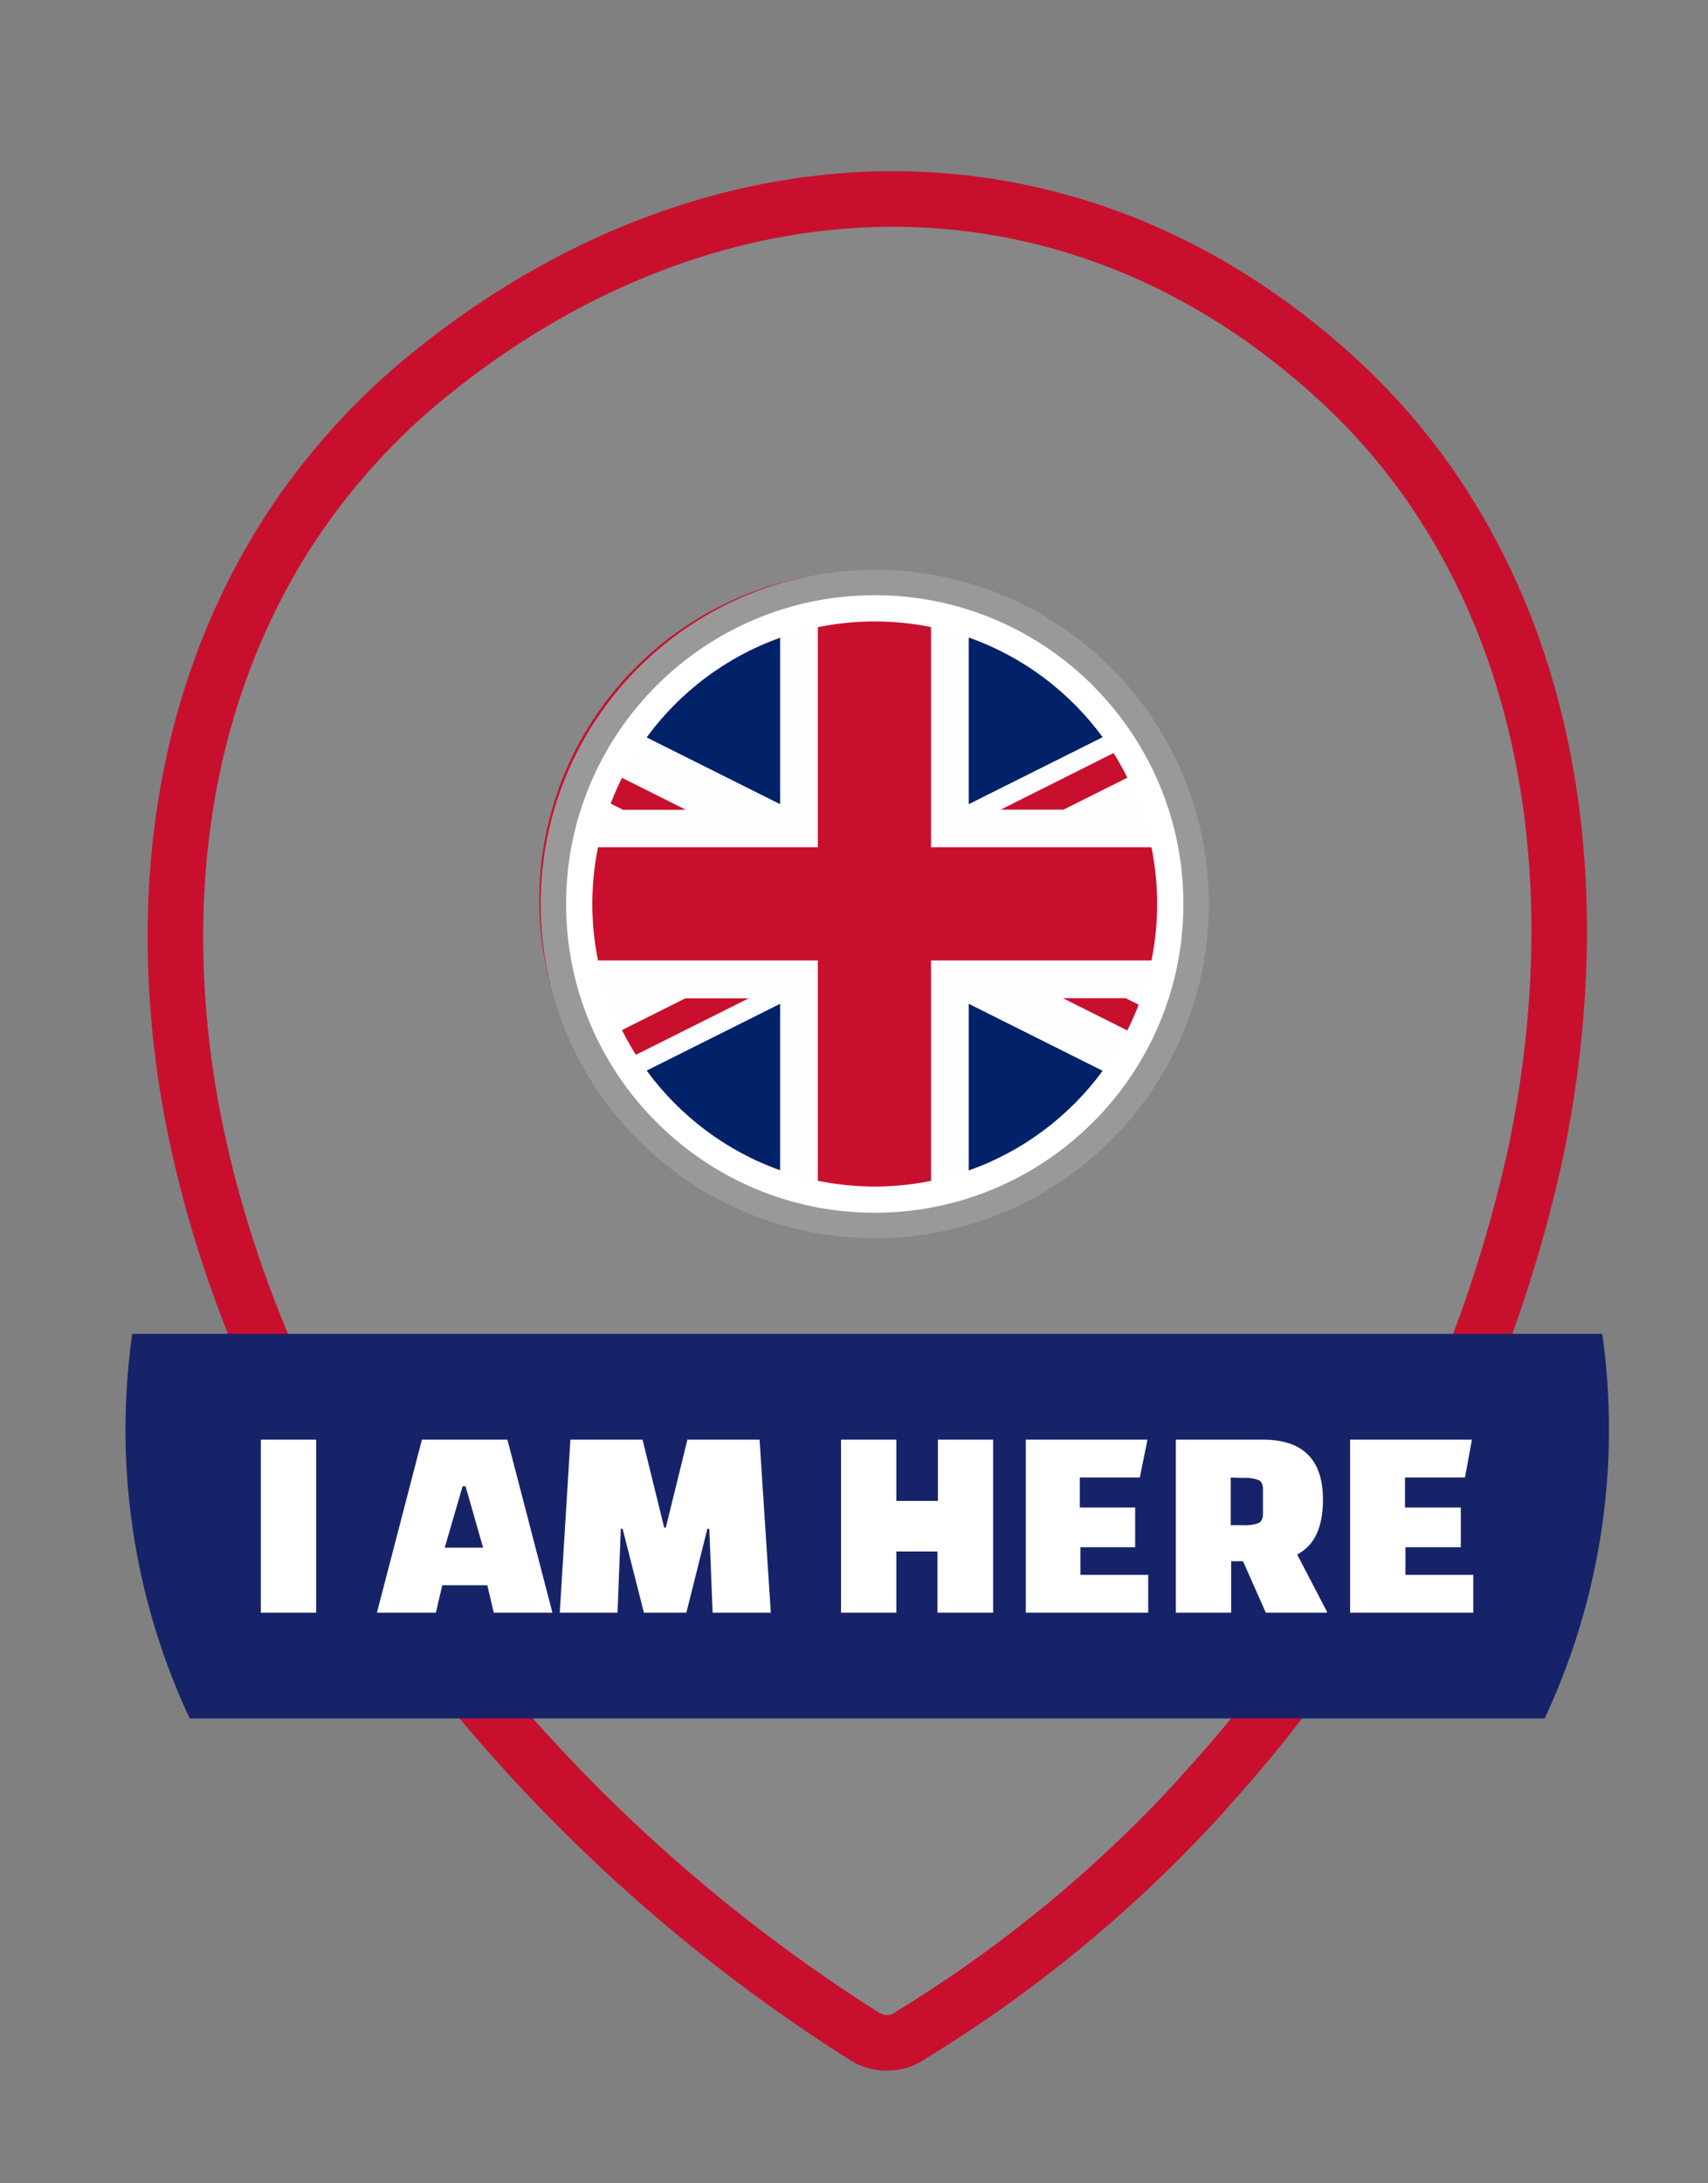 <svg xmlns:inkscape="http://www.inkscape.org/namespaces/inkscape" xmlns:sodipodi="http://sodipodi.sourceforge.net/DTD/sodipodi-0.dtd" xmlns="http://www.w3.org/2000/svg" xmlns:svg="http://www.w3.org/2000/svg" width="90mm" height="115mm" viewBox="0 0 90 115" id="svg1" xml:space="preserve" inkscape:version="1.3.2 (091e20e, 2023-11-25, custom)" sodipodi:docname="03 J&#x119;zyk og&#xF3;lny (2).svg"><rect x="0" y="0" width="90" height="115" fill="#808080" stroke="none"/><defs id="defs1"><style id="style1">.cls-1{fill:#e5273a;}.cls-2{fill:#393939;fill-rule:evenodd;}.cls-3{fill:#fff;}</style></defs><g inkscape:label="Warstwa 1" inkscape:groupmode="layer" id="layer1"><g id="g1" transform="matrix(0.814,0,0,0.814,17.954,71.675)"><g id="g3" transform="matrix(0.971,0,0,0.971,-13.912,-75.177)"><path class="cls-1" d="m 71.81,106.27 a 89,89 0 0 1 -19.42,16.06 2.77,2.77 0 0 1 -3.13,0.12 110.06,110.06 0 0 1 -27,-24.1 C 12.43,86.02 6.26,72.35 4.11,59.16 2,45.8 4,33 10.63,22.48 A 45,45 0 0 1 20.7,11.34 C 30.07,3.88 40.8,-0.07 51.46,0 61.74,0.09 71.88,3.9 80.68,11.93 a 42.39,42.39 0 0 1 7.78,9.48 c 7.15,11.77 8.69,26.81 5.56,42 a 92.41,92.41 0 0 1 -22.18,42.8 v 0 z M 63.65,32.49 a 20.07,20.07 0 1 0 5.91,14.22 20.11,20.11 0 0 0 -5.91,-14.22 z" id="path1" style="fill:#fefefe;fill-opacity:0.059;stroke:#c8102e;stroke-width:3.704;stroke-dasharray:none;stroke-opacity:1"></path><path class="cls-2" d="m 0.43,75.63 h 98 a 45.45,45.45 0 0 1 -3.84,25.63 H 4.26 A 45.36,45.36 0 0 1 0.43,75.63 Z" id="path2" style="fill:#172369;fill-opacity:1"></path><path class="cls-3" d="M 9,94.21 V 82.68 h 3.69 v 11.53 z m 11.6,0 h -3.86 l 3,-11.53 h 5.7 l 3,11.53 H 24.53 L 24.1,92.38 h -3 l -0.43,1.83 z m 1.85,-8.42 -1.19,4.09 h 2.56 l -1.17,-4.09 z m 10.31,8.42 h -3.83 l 0.71,-11.53 h 4.81 l 1.44,5.86 H 36 l 1.44,-5.86 h 4.81 L 43,94.21 H 39.12 L 38.9,88.62 h -0.13 l -1.4,5.59 H 34.54 L 33.12,88.62 H 33 l -0.22,5.59 z m 21.35,0 v -4.08 h -2.74 v 4.08 H 47.68 V 82.68 h 3.69 v 4.08 h 2.77 v -4.08 h 3.68 V 94.21 Z M 67.3,89.85 h -3.66 v 1.84 h 4.52 v 2.52 H 60 V 82.68 h 8.11 L 67.6,85.2 h -4 v 2 h 3.69 v 2.67 z m 12.73,4.36 H 76 l -1.52,-3.43 h -0.79 v 3.43 H 70 V 82.68 h 5.81 q 4,0 4,4 c 0,1.84 -0.57,3.06 -1.72,3.65 l 2,3.84 z m -6.37,-9 v 3.17 h 0.85 a 2.54,2.54 0 0 0 1,-0.14 c 0.2,-0.09 0.3,-0.31 0.3,-0.64 V 86 q 0,-0.5 -0.3,-0.63 a 2.54,2.54 0 0 0 -1,-0.14 z M 89,89.85 h -3.69 v 1.84 h 4.52 v 2.52 H 81.62 V 82.68 h 8.12 l -0.46,2.52 h -4 v 2 H 89 v 2.67 z" id="path3"></path><g style="clip-rule:evenodd;fill-rule:evenodd;image-rendering:optimizeQuality;shape-rendering:geometricPrecision;text-rendering:geometricPrecision" id="g2" transform="matrix(0.087,0,0,0.087,27.656,24.71)"><g fill-rule="nonzero" id="g5"><path fill="#999999" d="M 256,0 C 326.68,0 390.69,28.66 437.01,74.99 483.34,121.31 512,185.32 512,256 512,326.68 483.34,390.69 437.01,437.01 390.69,483.34 326.68,512 256,512 185.32,512 121.31,483.34 74.99,437.01 28.66,390.69 0,326.68 0,256 0,185.32 28.66,121.31 74.99,74.99 121.31,28.66 185.32,0 256,0 Z" id="path1-6"></path><path fill="#ffffff" d="m 256,19.48 c 65.3,0 124.46,26.48 167.25,69.27 l 1.09,1.18 c 42.14,42.71 68.18,101.37 68.18,166.06 0,65.31 -26.5,124.46 -69.29,167.25 l -1.18,1.09 C 379.32,466.49 320.65,492.52 256,492.52 190.77,492.52 131.63,466.01 88.82,423.19 45.98,380.45 19.49,321.3 19.49,255.99 19.49,190.68 45.97,131.54 88.76,88.75 131.55,45.96 190.7,19.48 256,19.48 Z" id="path2-9"></path><path fill="#fefefe" d="m 256,39.59 c 119.52,0 216.41,96.89 216.41,216.4 0,119.52 -96.89,216.42 -216.41,216.42 -119.51,0 -216.4,-96.9 -216.4,-216.42 0,-119.51 96.89,-216.4 216.4,-216.4 z" id="path3-9"></path><path fill="#012169" d="M 183.49,179.55 V 52.05 C 142.17,66.75 106.64,93.66 81.22,128.4 Z m 0,152.9 v 127.5 C 142.19,445.25 106.67,418.36 81.23,383.6 Z m 144.55,0 v 127.67 c 41.45,-14.63 77.09,-41.54 102.61,-76.34 z m 0,-152.9 V 51.88 c 41.45,14.63 77.11,41.54 102.62,76.35 z" id="path4"></path><path fill="#c8102e" d="m 448.3,328.16 h -48.11 l 49.35,24.72 c 3.21,-6.41 6.11,-13 8.69,-19.75 z m -9.34,-187.76 -86.42,43.33 h 48.11 l 48.95,-24.5 c -3.23,-6.46 -6.79,-12.75 -10.64,-18.83 z M 212.41,299.26 v 168.75 c 14.08,2.87 28.66,4.4 43.59,4.4 14.76,0 29.19,-1.49 43.13,-4.3 V 299.26 h 168.94 c 2.83,-13.98 4.34,-28.44 4.34,-43.27 0,-14.88 -1.51,-29.42 -4.37,-43.47 H 299.13 V 43.9 A 217.404,217.404 0 0 0 256,39.59 c -14.93,0 -29.51,1.54 -43.59,4.4 V 212.52 H 43.97 a 217.777,217.777 0 0 0 -4.37,43.47 c 0,14.83 1.51,29.29 4.34,43.27 z M 63.12,183.84 h 48.11 L 62.34,159.36 c -3.2,6.41 -6.11,13.02 -8.68,19.76 z m 95.87,144.43 H 110.88 L 62.31,352.58 A 216.76,216.76 0 0 0 73,371.52 l 86.43,-43.25 z" id="path5"></path></g></g></g></g></g></svg>